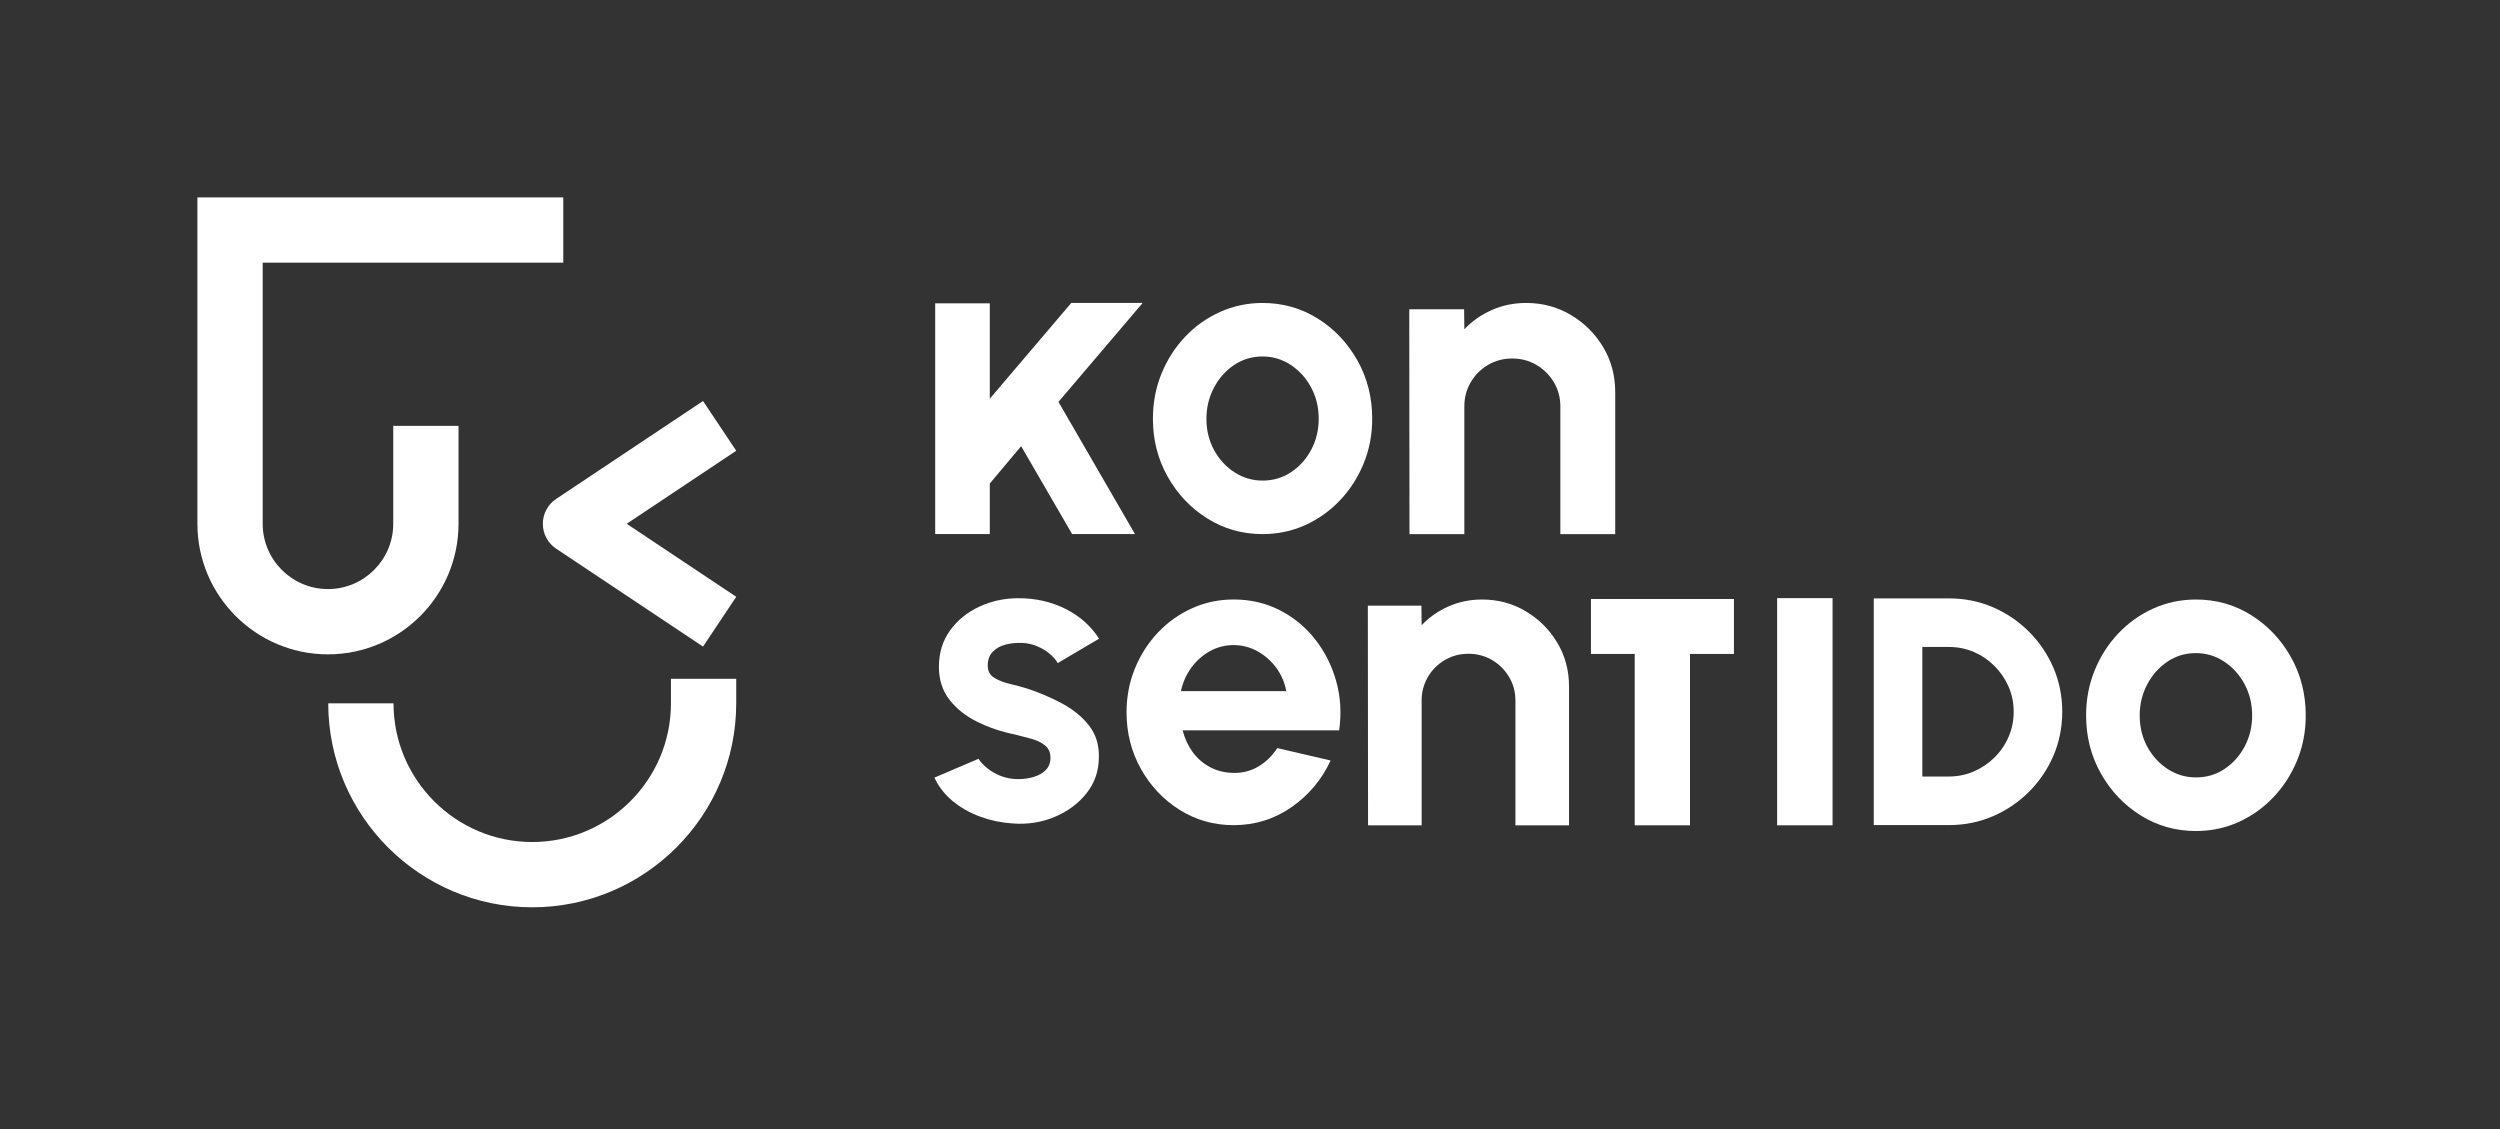 <?xml version="1.0" encoding="utf-8"?>
<!-- Generator: Adobe Illustrator 28.3.0, SVG Export Plug-In . SVG Version: 6.00 Build 0)  -->
<svg version="1.1" id="Layer_1" xmlns="http://www.w3.org/2000/svg" xmlns:xlink="http://www.w3.org/1999/xlink" x="0px" y="0px"
	 width="793px" height="358.176px" viewBox="0 0 793 358.176" enable-background="new 0 0 793 358.176" xml:space="preserve">
<rect x="0" y="0" width="793" height="358.176" fill="#333333" stroke="none"/>
<g>
	<g>
		<path fill="#FFFFFF" d="M362.44,96.098h-22.636l-0.091,0.109l-25.75,30.266V96.207h-17.318v73.207h17.318V153.37l9.943-11.837
			l16.171,27.88h19.941l-24.275-41.939l26.606-31.268L362.44,96.098z"/>
		<path fill="#FFFFFF" d="M400.486,169.414c-6.4,0-12.232-1.646-17.494-4.939c-5.264-3.292-9.46-7.709-12.591-13.251
			c-3.13-5.541-4.695-11.674-4.695-18.398c0-5.101,0.905-9.866,2.713-14.294c1.809-4.428,4.301-8.323,7.478-11.686
			c3.176-3.362,6.874-5.993,11.094-7.895c4.22-1.901,8.718-2.852,13.495-2.852c6.399,0,12.23,1.647,17.493,4.939
			c5.263,3.293,9.46,7.721,12.59,13.285c3.13,5.565,4.695,11.733,4.695,18.504c0,5.054-0.903,9.785-2.712,14.19
			c-1.809,4.406-4.301,8.289-7.477,11.651c-3.179,3.363-6.863,5.994-11.06,7.895C409.818,168.463,405.308,169.414,400.486,169.414z
			 M400.486,152.441c3.384,0,6.422-0.905,9.112-2.713c2.689-1.808,4.81-4.196,6.366-7.164c1.551-2.967,2.329-6.214,2.329-9.738
			c0-3.617-0.798-6.921-2.399-9.913c-1.6-2.991-3.757-5.379-6.47-7.164s-5.692-2.678-8.938-2.678c-3.339,0-6.355,0.904-9.043,2.713
			c-2.69,1.808-4.823,4.22-6.4,7.234c-1.576,3.015-2.365,6.284-2.365,9.808c0,3.664,0.811,6.979,2.435,9.947
			c1.623,2.968,3.791,5.321,6.504,7.06C394.329,151.572,397.286,152.441,400.486,152.441z"/>
		<path fill="#FFFFFF" d="M512.348,124.341v45.076h-17.402v-40.511c0-2.805-0.69-5.36-2.068-7.667
			c-1.38-2.305-3.222-4.136-5.529-5.492c-2.305-1.355-4.861-2.033-7.667-2.033s-5.361,0.677-7.667,2.033
			c-2.307,1.355-4.137,3.186-5.492,5.492c-1.356,2.307-2.034,4.863-2.034,7.667v40.511h-17.402l-0.072-71.323h17.403l0.071,6.348
			c2.425-2.567,5.325-4.6,8.701-6.097c3.376-1.498,7.014-2.247,10.914-2.247c5.181,0,9.913,1.273,14.193,3.816
			c4.278,2.544,7.69,5.944,10.235,10.199C511.076,114.369,512.348,119.111,512.348,124.341z"/>
		<path fill="#FFFFFF" d="M321.183,261.198c-3.532-0.227-6.94-0.94-10.221-2.14c-3.283-1.199-6.193-2.84-8.727-4.924
			c-2.536-2.082-4.483-4.573-5.841-7.471l13.991-5.976c0.544,0.906,1.426,1.868,2.649,2.886c1.223,1.019,2.683,1.868,4.38,2.547
			c1.698,0.679,3.566,1.018,5.604,1.018c1.72,0,3.362-0.237,4.924-0.713s2.829-1.211,3.803-2.207c0.973-0.995,1.46-2.286,1.46-3.871
			c0-1.674-0.578-2.977-1.732-3.905c-1.155-0.927-2.604-1.63-4.346-2.105c-1.743-0.476-3.43-0.917-5.06-1.325
			c-4.302-0.859-8.298-2.195-11.987-4.007c-3.691-1.811-6.656-4.154-8.897-7.03c-2.241-2.874-3.362-6.35-3.362-10.425
			c0-4.482,1.189-8.354,3.566-11.613c2.377-3.26,5.478-5.773,9.304-7.539c3.825-1.766,7.957-2.649,12.395-2.649
			c5.388,0,10.335,1.121,14.84,3.362s8.07,5.399,10.697,9.474l-13.108,7.742c-0.635-1.087-1.518-2.094-2.649-3.022
			c-1.132-0.927-2.423-1.697-3.871-2.309c-1.45-0.611-2.966-0.961-4.55-1.053c-2.038-0.09-3.894,0.091-5.569,0.544
			c-1.676,0.453-3.022,1.222-4.042,2.309c-1.018,1.087-1.528,2.536-1.528,4.346c0,1.721,0.68,3,2.038,3.837
			c1.358,0.838,2.999,1.483,4.924,1.936c1.924,0.453,3.769,0.95,5.535,1.494c3.984,1.314,7.731,2.92,11.241,4.822
			c3.508,1.902,6.326,4.234,8.455,6.996c2.128,2.762,3.146,6.068,3.056,9.915c0,4.393-1.314,8.23-3.939,11.512
			c-2.627,3.283-6.011,5.784-10.154,7.505C330.317,260.88,325.891,261.559,321.183,261.198z"/>
		<path fill="#FFFFFF" d="M391.3,261.74c-6.249,0-11.943-1.607-17.081-4.822c-5.14-3.215-9.237-7.539-12.293-12.972
			s-4.584-11.432-4.584-17.997c0-4.935,0.883-9.565,2.649-13.889c1.766-4.323,4.199-8.127,7.301-11.41
			c3.101-3.283,6.712-5.851,10.832-7.709c4.12-1.856,8.512-2.785,13.176-2.785c5.297,0,10.153,1.121,14.568,3.363
			c4.414,2.241,8.161,5.309,11.24,9.202c3.078,3.894,5.32,8.332,6.724,13.312c1.401,4.981,1.72,10.187,0.951,15.621h-49.648
			c0.634,2.536,1.674,4.812,3.124,6.826c1.448,2.015,3.283,3.623,5.501,4.822c2.218,1.201,4.731,1.823,7.539,1.868
			c2.896,0.046,5.535-0.645,7.912-2.071c2.376-1.427,4.357-3.363,5.942-5.807l16.911,3.939c-2.762,6.022-6.883,10.945-12.36,14.771
			C404.227,259.829,398.092,261.74,391.3,261.74z M374.593,219.225h33.414c-0.499-2.717-1.551-5.172-3.158-7.369
			c-1.608-2.195-3.589-3.95-5.943-5.263s-4.89-1.97-7.606-1.97c-2.717,0-5.23,0.646-7.539,1.936
			c-2.308,1.291-4.268,3.034-5.874,5.229C376.278,213.985,375.181,216.464,374.593,219.225z"/>
		<path fill="#FFFFFF" d="M497.694,217.756v44.031h-16.999v-39.572c0-2.74-0.674-5.236-2.02-7.49
			c-1.348-2.252-3.147-4.04-5.401-5.364c-2.252-1.324-4.748-1.986-7.489-1.986c-2.741,0-5.237,0.662-7.489,1.986
			c-2.254,1.324-4.041,3.112-5.364,5.364c-1.325,2.254-1.987,4.75-1.987,7.49v39.572h-16.999l-0.07-69.669h16.999l0.07,6.2
			c2.369-2.508,5.202-4.493,8.499-5.956c3.298-1.463,6.852-2.195,10.661-2.195c5.061,0,9.683,1.244,13.864,3.728
			c4.179,2.485,7.511,5.806,9.997,9.962C496.451,208.014,497.694,212.647,497.694,217.756z"/>
		<path fill="#FFFFFF" d="M504.647,190.001v17.428h13.882v54.359h17.536v-54.359h13.943v-17.428L504.647,190.001L504.647,190.001z"
			/>
		<path fill="#FFFFFF" d="M563.707,189.727h17.582v72.06h-17.582L563.707,189.727L563.707,189.727z"/>
		<path fill="#FFFFFF" d="M696.548,263.598c-6.41,0-12.251-1.649-17.523-4.946c-5.272-3.297-9.474-7.721-12.609-13.272
			c-3.135-5.549-4.703-11.692-4.703-18.427c0-5.109,0.904-9.881,2.716-14.317c1.812-4.435,4.308-8.336,7.489-11.704
			c3.182-3.367,6.886-6.002,11.113-7.908c4.226-1.904,8.732-2.857,13.516-2.857c6.408,0,12.249,1.65,17.521,4.947
			c5.272,3.298,9.475,7.733,12.61,13.306c3.135,5.574,4.703,11.752,4.703,18.533c0,5.062-0.906,9.8-2.718,14.212
			c-1.81,4.413-4.308,8.302-7.489,11.67c-3.182,3.368-6.874,6.003-11.078,7.908C705.894,262.646,701.378,263.598,696.548,263.598z
			 M696.548,246.599c3.39,0,6.433-0.906,9.126-2.717c2.693-1.811,4.818-4.203,6.375-7.175c1.555-2.972,2.334-6.224,2.334-9.754
			c0-3.623-0.801-6.932-2.404-9.928c-1.602-2.996-3.762-5.387-6.48-7.175c-2.716-1.788-5.701-2.682-8.952-2.682
			c-3.345,0-6.365,0.905-9.058,2.717c-2.694,1.811-4.83,4.227-6.408,7.245c-1.58,3.02-2.369,6.294-2.369,9.824
			c0,3.669,0.812,6.99,2.439,9.962c1.625,2.973,3.797,5.329,6.513,7.072C690.383,245.728,693.343,246.599,696.548,246.599z"/>
		<g>
			<path fill="#FFFFFF" d="M594.355,261.719V189.81h23.835c4.966,0,9.614,0.932,13.945,2.796c4.331,1.868,8.151,4.456,11.453,7.758
				c3.311,3.306,5.894,7.123,7.758,11.453c1.864,4.335,2.801,8.983,2.801,13.945c0,4.966-0.936,9.614-2.801,13.949
				c-1.864,4.331-4.448,8.147-7.758,11.453c-3.302,3.302-7.123,5.89-11.453,7.754c-4.331,1.868-8.979,2.801-13.945,2.801H594.355z
				 M609.763,246.311h8.427c2.776,0,5.392-0.531,7.859-1.593c2.466-1.062,4.657-2.533,6.579-4.418
				c1.914-1.885,3.411-4.067,4.489-6.55s1.622-5.146,1.622-7.988c0-2.838-0.543-5.493-1.622-7.959
				c-1.078-2.466-2.567-4.648-4.464-6.55c-1.906-1.902-4.088-3.382-6.554-4.443c-2.466-1.062-5.1-1.593-7.909-1.593h-8.427V246.311z
				"/>
		</g>
	</g>
	<g>
		<g>
			<path fill="#FFFFFF" d="M104.029,207.559c-22.835,0-41.412-18.577-41.412-41.412V62.618h116.054v20.706H83.324v82.824
				c0,11.417,9.289,20.706,20.706,20.706s20.706-9.289,20.706-20.706v-31.059h20.706v31.059
				C145.441,188.982,126.864,207.559,104.029,207.559z"/>
		</g>
		<g>
			<path fill="#FFFFFF" d="M168.825,287.794c-35.679,0-64.706-29.027-64.706-64.706h20.706c0,24.262,19.738,44,44,44
				s44-19.738,44-44v-7.765h20.706v7.765C233.531,258.767,204.504,287.794,168.825,287.794z"/>
		</g>
		<g>
			<path fill="#FFFFFF" d="M223.002,205.105l-46.588-31.059c-2.64-1.76-4.226-4.723-4.226-7.896s1.586-6.136,4.226-7.896
				l46.588-31.059l10.529,15.793l-34.744,23.162l34.744,23.162L223.002,205.105z"/>
		</g>
	</g>
</g>
</svg>
